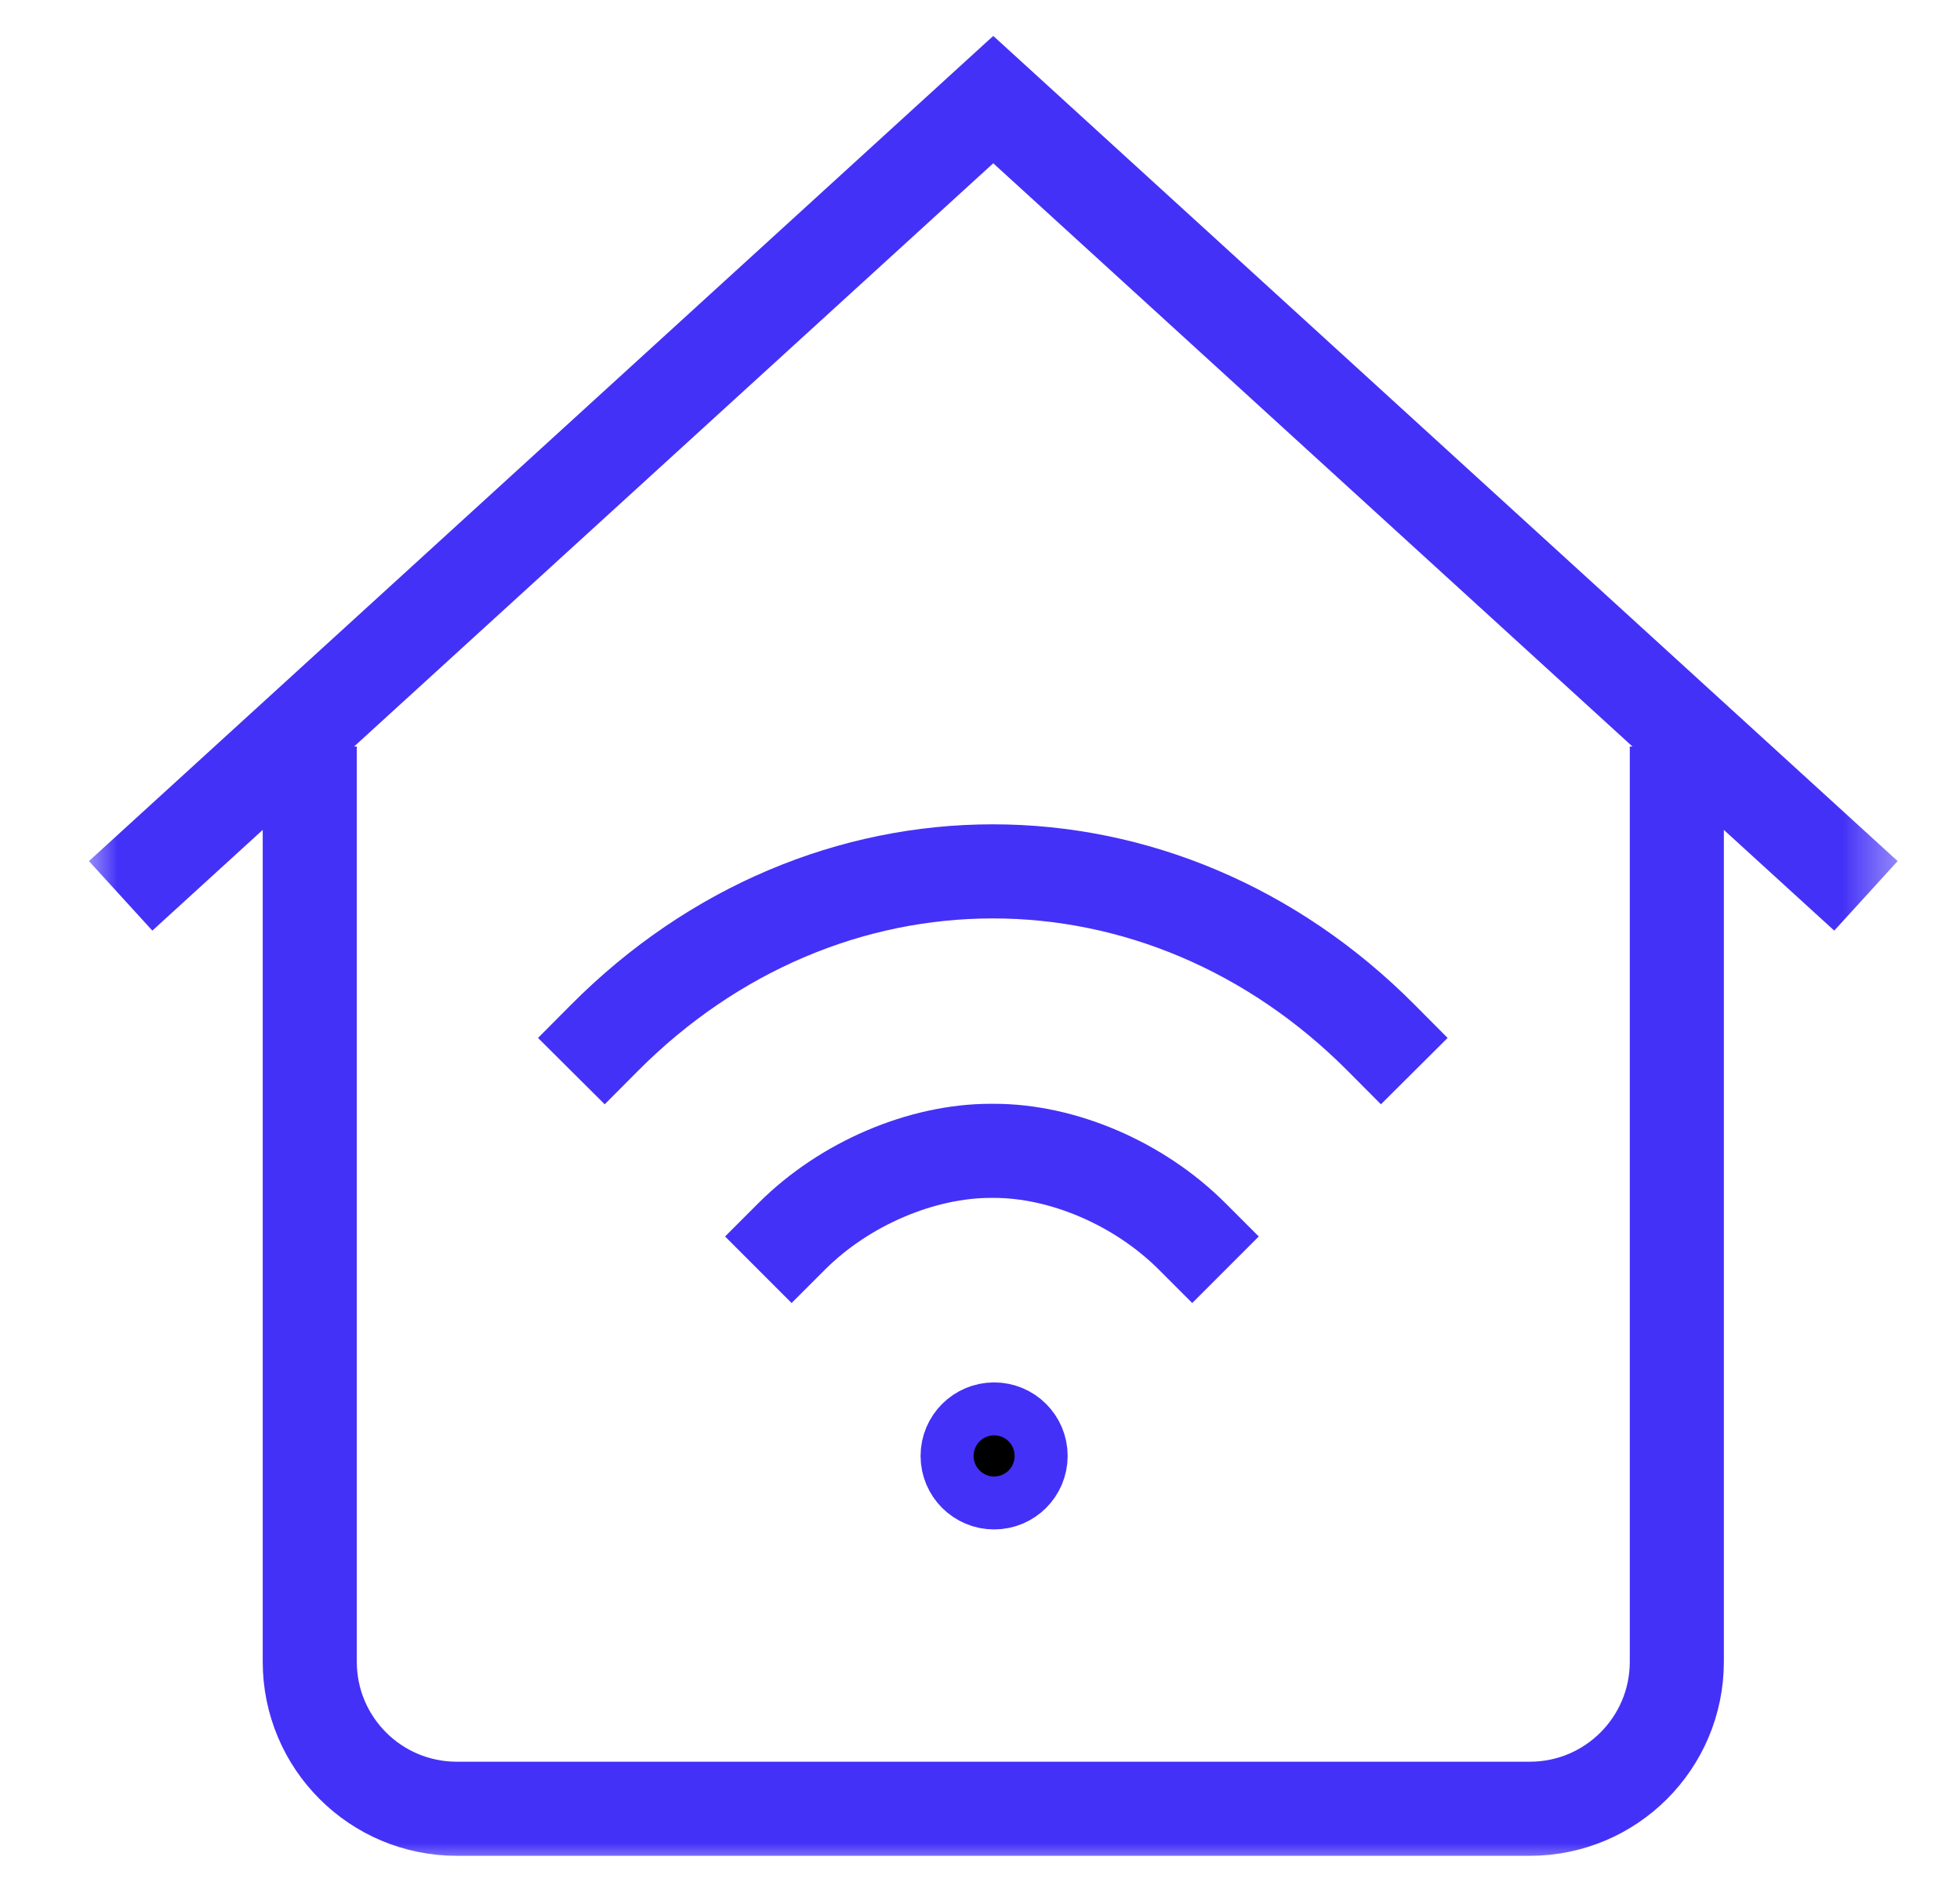 <?xml version="1.0" encoding="UTF-8"?>
<svg xmlns="http://www.w3.org/2000/svg" width="25" height="24" viewBox="0 0 25 24" fill="none">
  <g clip-path="url(#clip0_941_3071)">
    <mask id="mask0_941_3071" style="mask-type:luminance" maskUnits="userSpaceOnUse" x="0" y="0" width="25" height="25">
      <path d="M24.668 0.002H0.667V24.002H24.668V0.002Z" fill="white"></path>
      <path d="M12.679 17.627C13.196 17.627 13.616 18.047 13.616 18.564C13.616 19.082 13.196 19.502 12.679 19.502C12.161 19.502 11.741 19.082 11.741 18.564C11.741 18.047 12.161 17.627 12.679 17.627Z" fill="white"></path>
    </mask>
    <g mask="url(#mask0_941_3071)">
      <mask id="mask1_941_3071" style="mask-type:luminance" maskUnits="userSpaceOnUse" x="0" y="0" width="25" height="25">
        <path d="M0.669 0.004H24.669V24.004H0.669V0.004Z" fill="white"></path>
      </mask>
      <g mask="url(#mask1_941_3071)">
        <path d="M21.388 9.52V21.191C21.388 22.227 20.549 23.066 19.513 23.066H5.826C4.79 23.066 3.951 22.227 3.951 21.191V9.52" stroke="#4431F7" stroke-width="1.2" stroke-miterlimit="10"></path>
        <path d="M23.357 11.02L12.669 1.27L1.982 11.02" stroke="#4431F7" stroke-width="1.2" stroke-miterlimit="10" stroke-linecap="square"></path>
        <path d="M12.68 18.904C12.867 18.904 13.018 18.753 13.018 18.566C13.018 18.38 12.867 18.229 12.68 18.229C12.494 18.229 12.342 18.38 12.342 18.566C12.342 18.753 12.494 18.904 12.68 18.904Z" fill="black" stroke="#4431F7" stroke-width="1.2"></path>
        <path d="M17.616 13.234C16.226 11.837 14.458 11.112 12.664 11.112C10.869 11.112 9.101 11.837 7.711 13.234" stroke="#4431F7" stroke-width="1.2" stroke-miterlimit="10" stroke-linecap="square" stroke-linejoin="round"></path>
        <path d="M15.207 15.768C14.525 15.086 13.55 14.676 12.68 14.676H12.636C11.765 14.676 10.779 15.086 10.097 15.768" stroke="#4431F7" stroke-width="1.2" stroke-miterlimit="10" stroke-linecap="square" stroke-linejoin="round"></path>
      </g>
    </g>
  </g>
  <defs>
    <clipPath id="clip0_941_3071">
      <rect width="24" height="24" fill="white" transform="translate(0.667)"></rect>
    </clipPath>
  </defs>
</svg>
